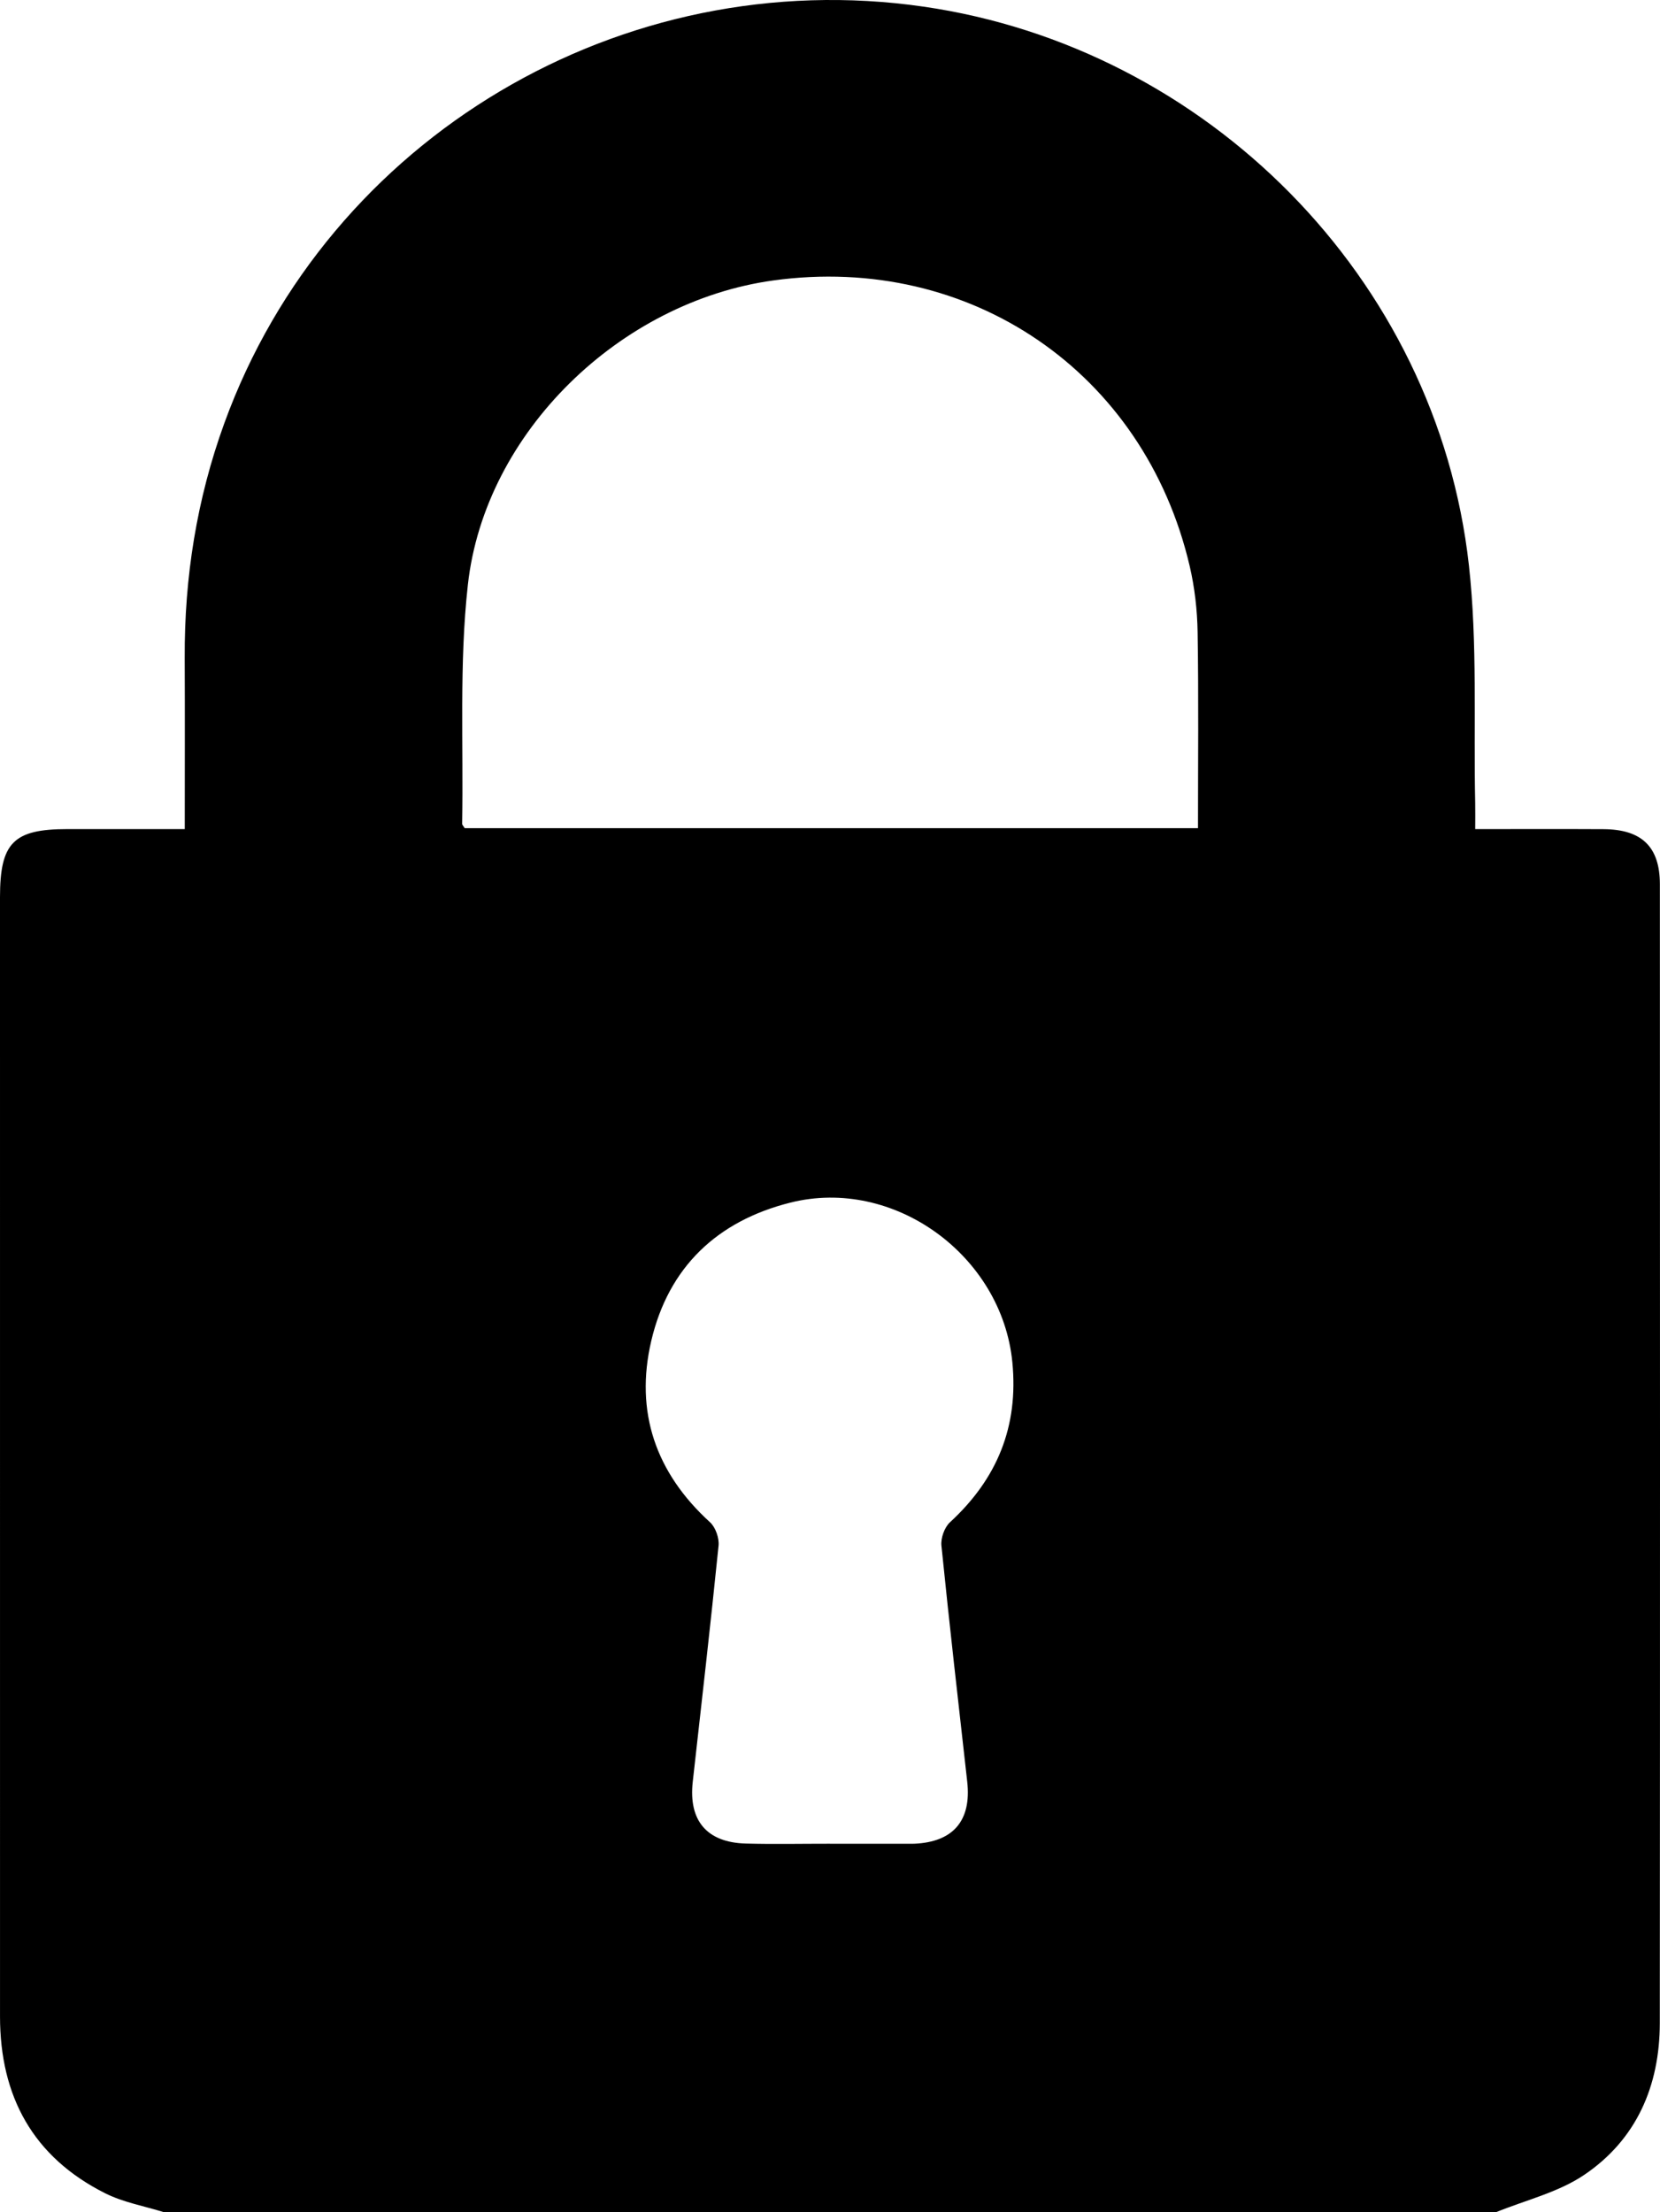 <?xml version="1.0" encoding="UTF-8"?>
<svg id="Layer_1" data-name="Layer 1" xmlns="http://www.w3.org/2000/svg" viewBox="0 0 931.08 1240.74">
  <path d="m838.93,1240.74H92.14c-11.09-3.47-22.89-5.53-33.15-10.67C18.48,1209.74.02,1175.65.01,1130.95,0,921.69,0,712.44,0,503.18c0-30.54,7.55-38.18,37.69-38.19,21.65,0,43.3,0,65.94,0,0-33.09.12-64.53-.03-95.96-.21-45.22,6.75-89.11,22.25-131.75C184.15,76.84,349.05-20.7,518.03,3.73c158.29,22.89,287.92,151.61,305.88,313.4,4.88,43.95,2.56,88.71,3.51,133.1.1,4.69.01,9.38.01,14.77,25.18,0,48.59-.1,72,.03,21.4.12,31.57,9.88,31.58,30.89.08,212.89.13,425.78-.04,638.67-.03,35.22-13.06,65.42-42.55,85.26-14.59,9.81-32.88,14.11-49.49,20.9Zm-166.99-776.26c0-37.36.37-73.64-.21-109.91-.2-12.4-1.63-25.03-4.45-37.1-25.4-108.66-123-175.42-233.54-160.18-85.89,11.84-161.8,85.15-171.31,170.6-4.93,44.28-2.42,89.38-3.21,134.12-.01.64.73,1.3,1.43,2.47h411.29Zm-206.39,569.57c14.95,0,29.89,0,44.84,0,.81,0,1.62.02,2.42-.02,21.88-.94,32.14-13,29.7-34.76-4.95-44.12-10-88.22-14.47-132.39-.43-4.25,1.69-10.28,4.79-13.13,26.45-24.34,38.54-53.66,34.98-89.84-5.89-59.8-66.4-103.99-124.49-89.44-41.06,10.29-68.37,36.22-78.04,77.58-9.3,39.78,2.49,73.96,32.97,101.7,3.1,2.83,5.21,8.88,4.78,13.13-4.47,44.16-9.53,88.27-14.47,132.39-2.44,21.75,7.83,34.06,29.73,34.66,15.74.43,31.5.08,47.26.1Z"/>
</svg>